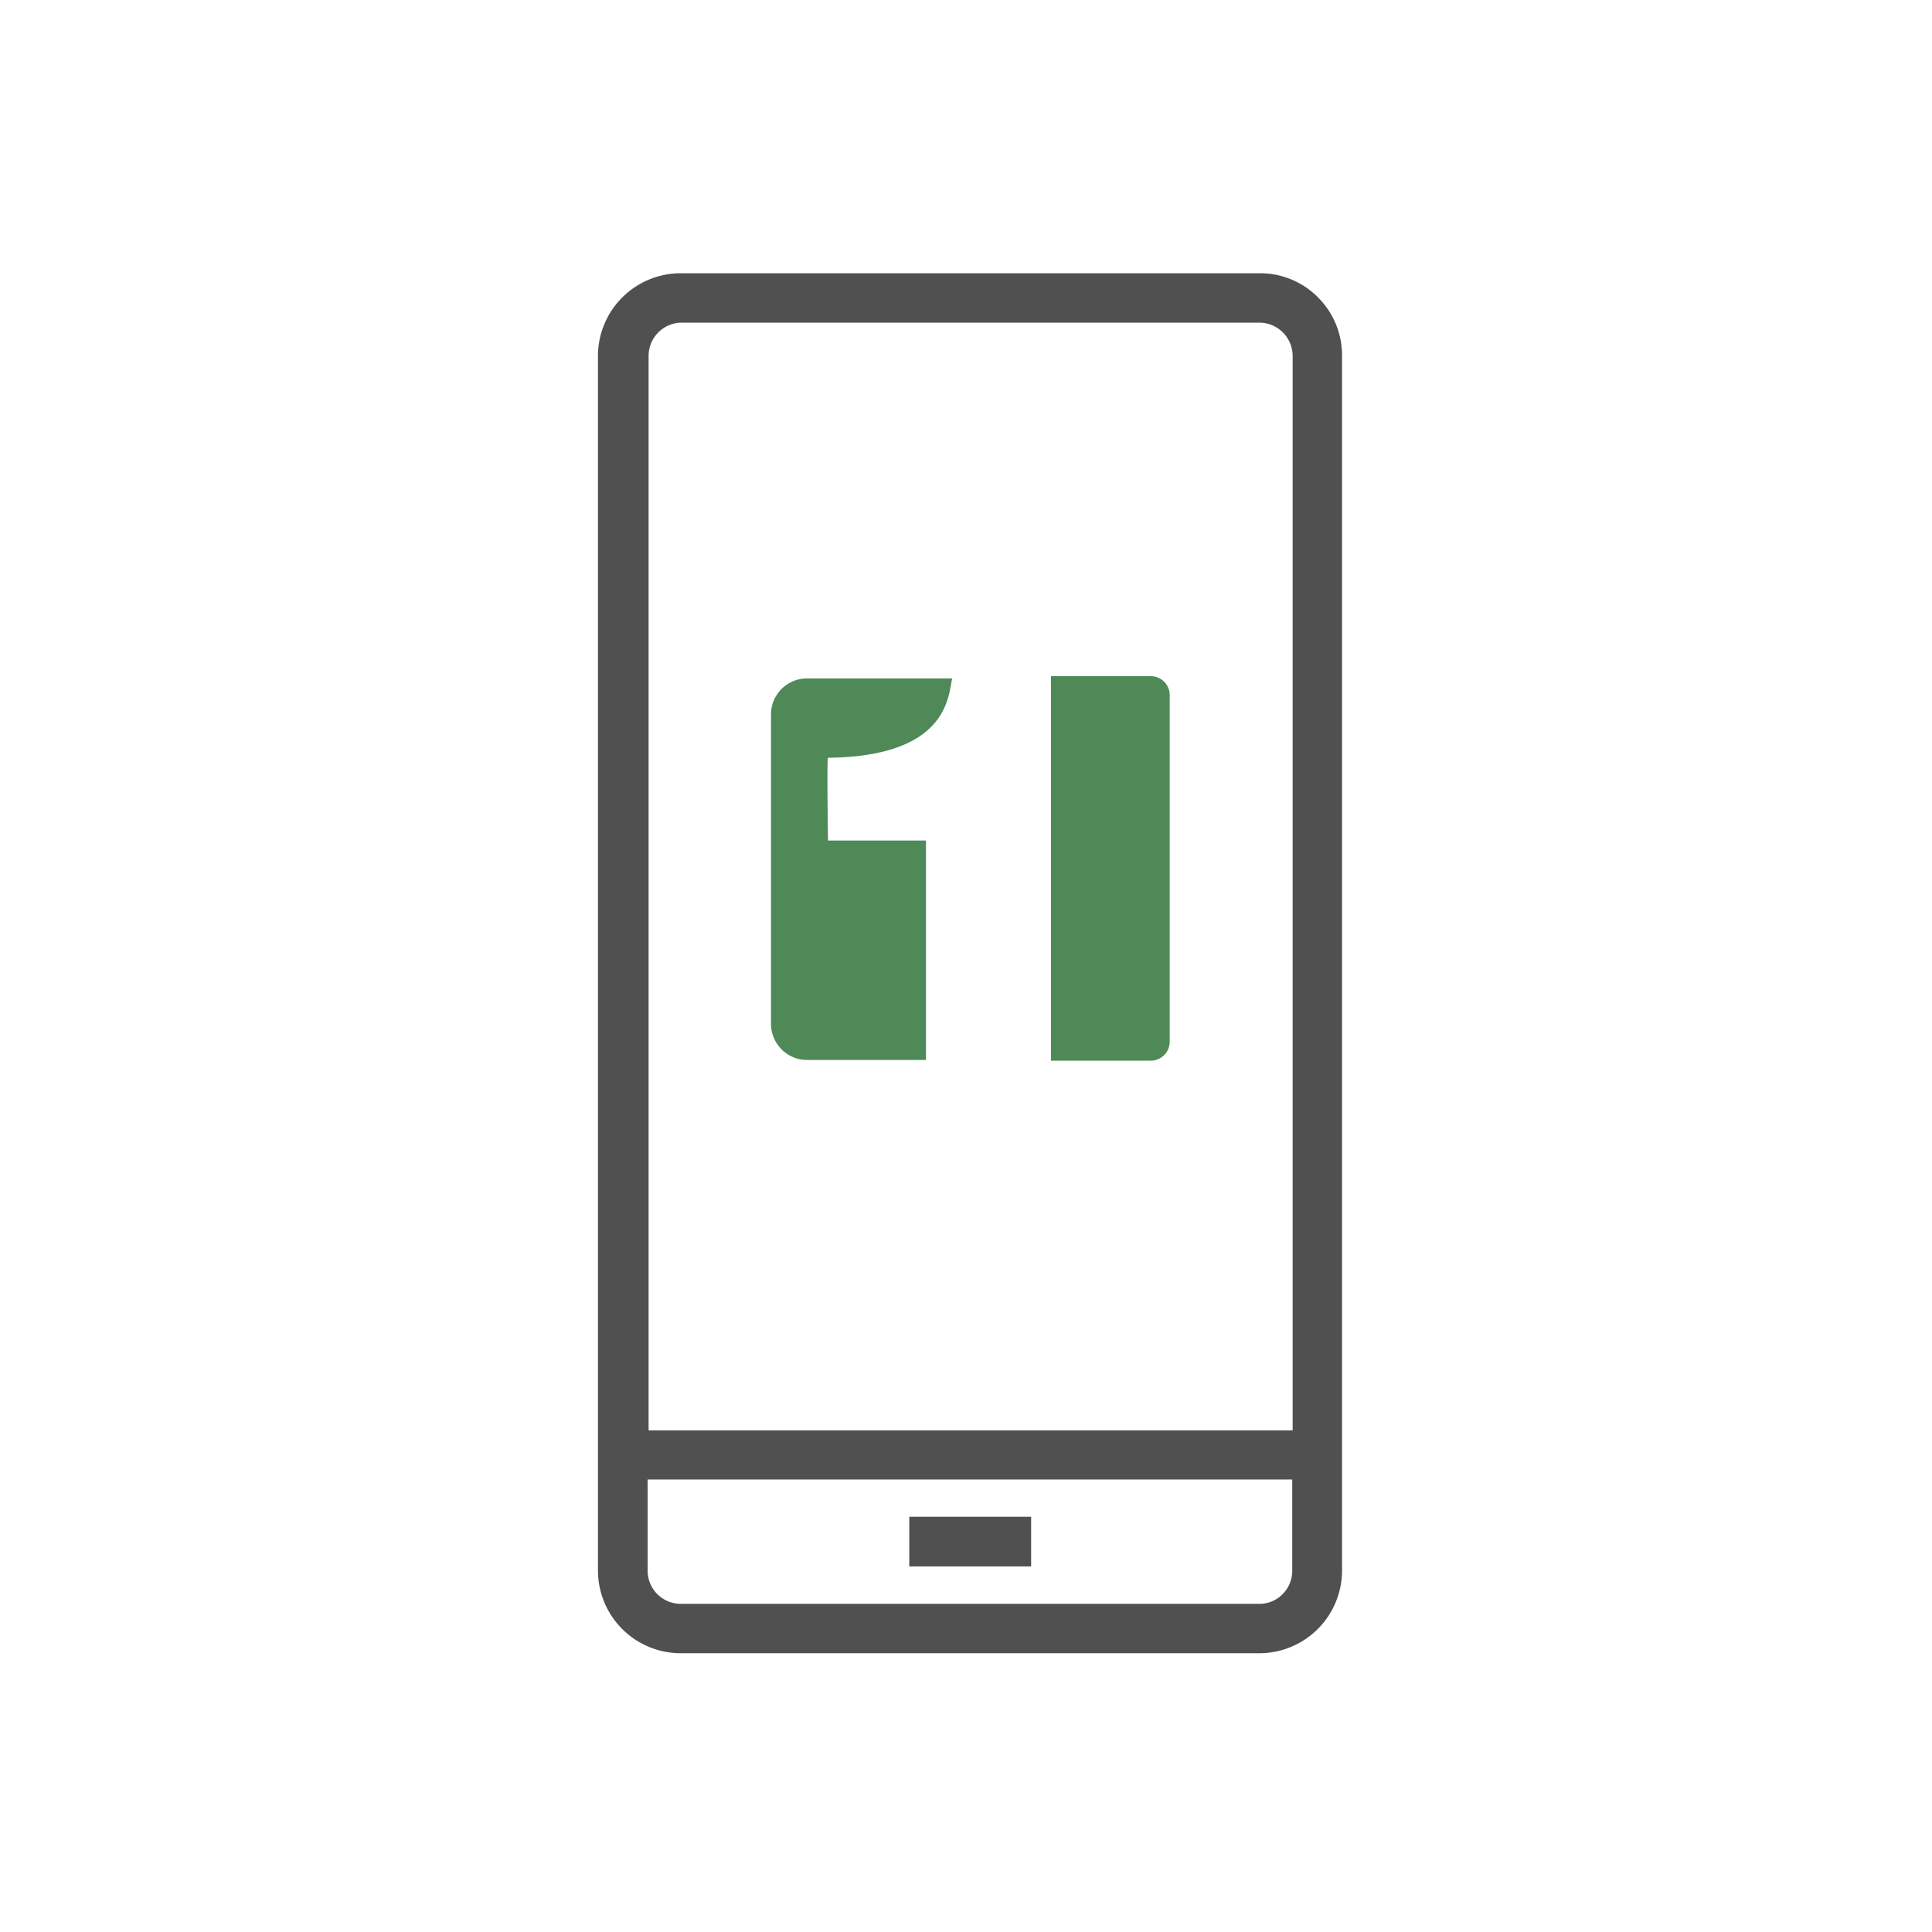 <svg xmlns="http://www.w3.org/2000/svg" viewBox="0 0 140 140"><defs><style>.cls-1{fill:#505050;}.cls-2{fill:#4e8957;}</style></defs><g id="Capa_2" data-name="Capa 2"><path class="cls-1" d="M95.52,21.56a5.91,5.91,0,0,0-4.24-1.76H49.33a6,6,0,0,0-6,6v88a6,6,0,0,0,6,6H91.25a6,6,0,0,0,6-6v-88A5.94,5.94,0,0,0,95.52,21.56ZM47,107.21H93.64v6.6a2.39,2.39,0,0,1-.69,1.7,2.34,2.34,0,0,1-1.68.71H49.33a2.4,2.4,0,0,1-2.4-2.41v-6.6Zm0-81.42a2.41,2.41,0,0,1,2.39-2.41H91.27a2.42,2.42,0,0,1,2.4,2.41v77.86H47Z"/><path class="cls-1" d="M74.72,109.91H65.89v3.6h8.83Z"/><path class="cls-2" d="M83.4,76.86H76.16V49H83.4a1.37,1.37,0,0,1,1.36,1.36V75.5A1.37,1.37,0,0,1,83.4,76.86Z"/><path class="cls-2" d="M69,49.16c-.29,1.14-.18,5.66-9,5.75-.09,0,0,6,0,6H67.1v15.9H58.49a2.62,2.62,0,0,1-2.62-2.63V51.78a2.61,2.61,0,0,1,2.62-2.62Z"/></g></svg>
